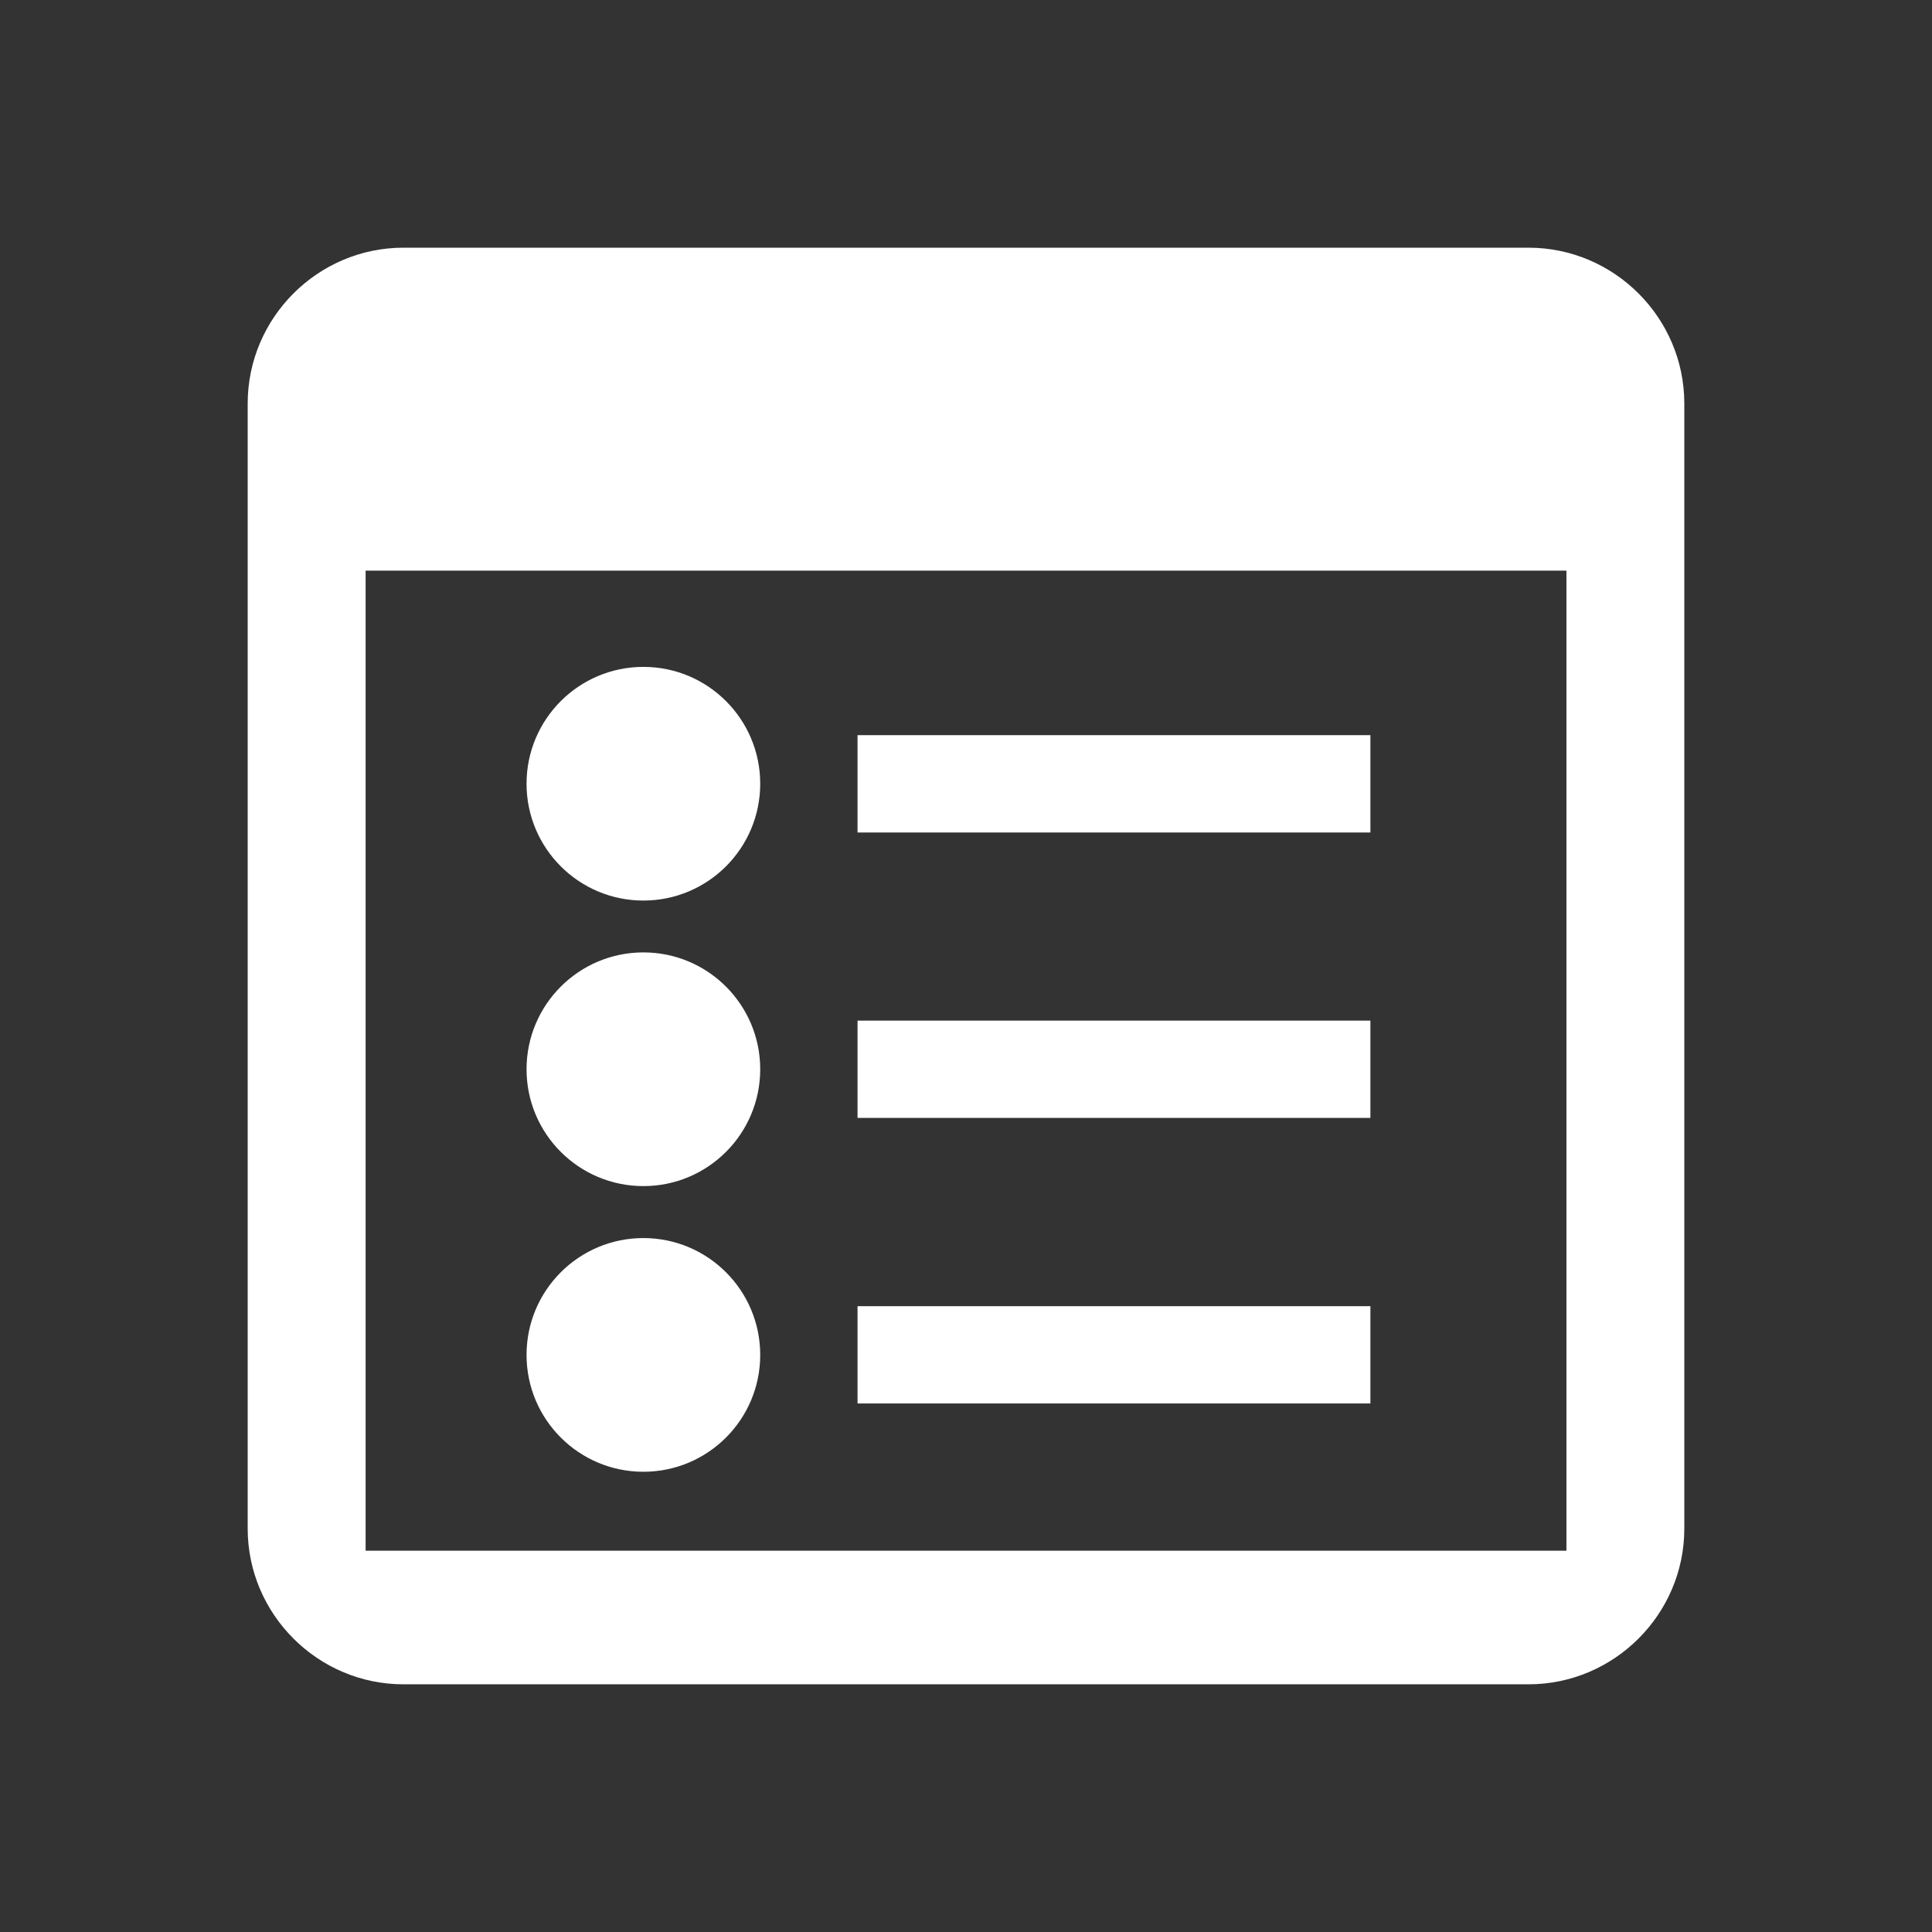 <svg width="78" height="78" viewBox="0 0 78 78" fill="none" xmlns="http://www.w3.org/2000/svg">
<rect x="0" y="0" width="78" height="78" fill="#333333" stroke="none"/>
<path d="M61.711 10H16.286C12.831 10 10 12.831 10 16.289V61.717C10 65.169 12.831 68 16.286 68H61.711C65.169 68 68 65.169 68 61.717V16.289C68 12.831 65.169 10 61.711 10ZM63.241 62.606H14.761V23.039H63.241V62.606Z" fill="white"/>
<path d="M25.975 36.358C28.581 36.358 30.692 34.246 30.692 31.641C30.692 29.036 28.581 26.924 25.975 26.924C23.37 26.924 21.258 29.036 21.258 31.641C21.258 34.246 23.37 36.358 25.975 36.358Z" fill="white"/>
<path d="M55.327 29.68H34.621V33.61H55.327V29.68Z" fill="white"/>
<path d="M25.975 47.886C28.581 47.886 30.692 45.774 30.692 43.169C30.692 40.563 28.581 38.451 25.975 38.451C23.37 38.451 21.258 40.563 21.258 43.169C21.258 45.774 23.37 47.886 25.975 47.886Z" fill="white"/>
<path d="M55.327 41.205H34.621V45.133H55.327V41.205Z" fill="white"/>
<path d="M25.975 59.419C28.581 59.419 30.692 57.307 30.692 54.702C30.692 52.096 28.581 49.984 25.975 49.984C23.37 49.984 21.258 52.096 21.258 54.702C21.258 57.307 23.37 59.419 25.975 59.419Z" fill="white"/>
<path d="M55.327 52.734H34.621V56.662H55.327V52.734Z" fill="white"/>
</svg>
